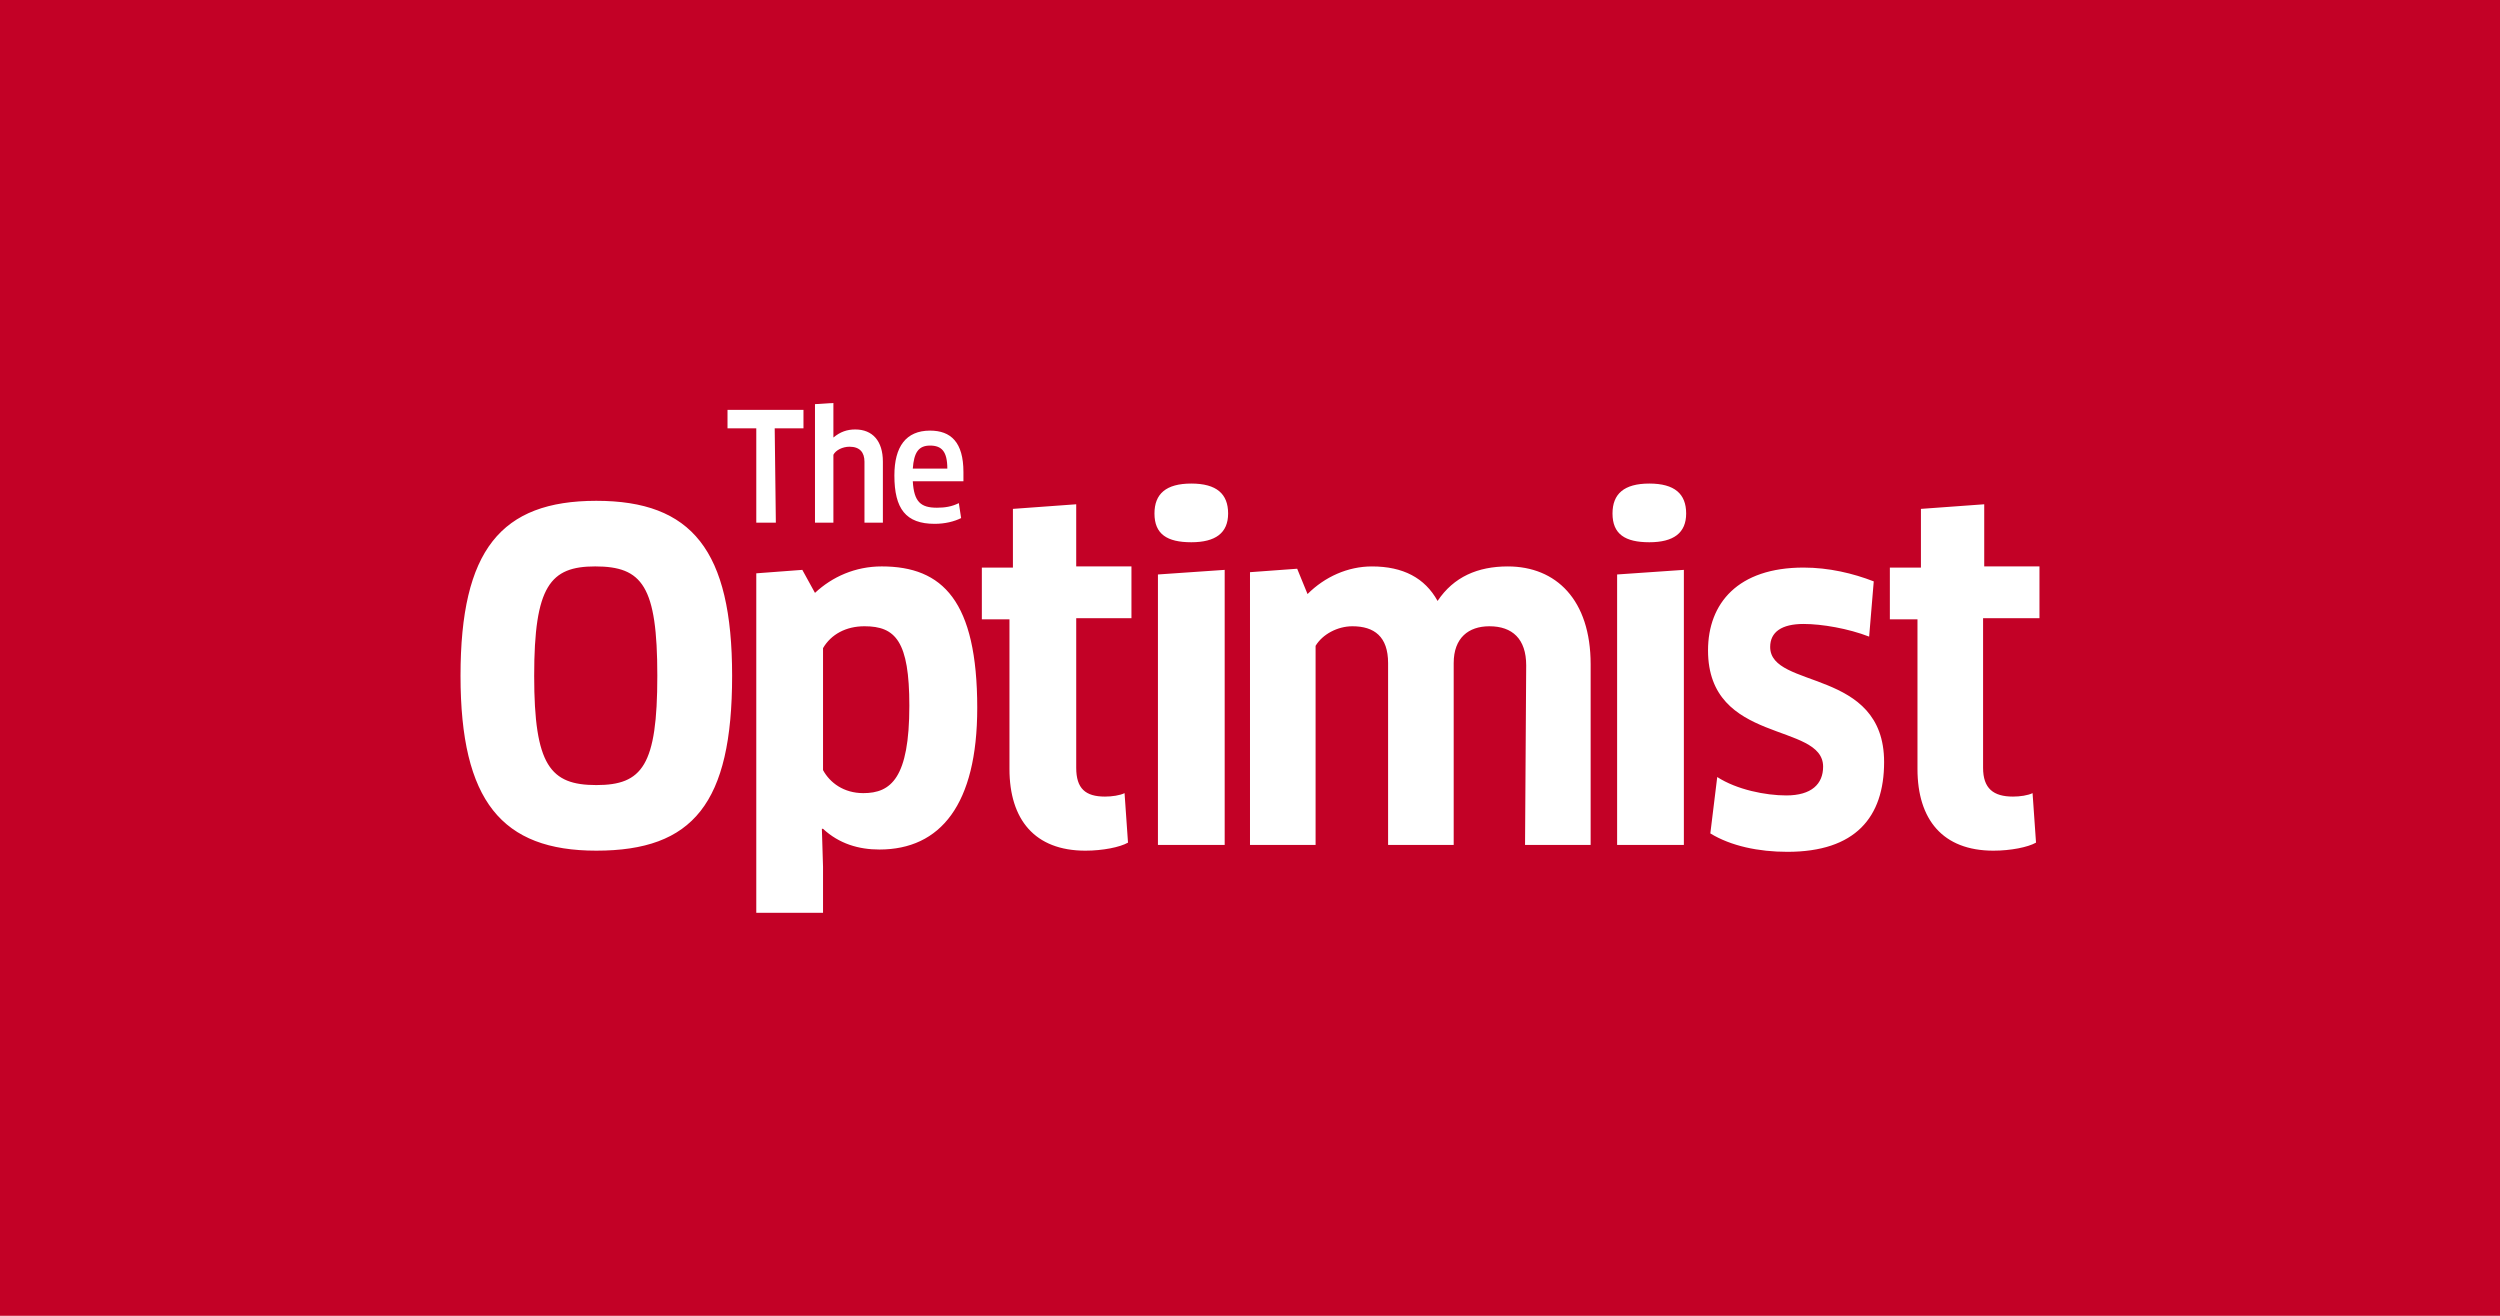 <svg id="svg4" version="1.1" viewBox="0 0 950 500" xmlns="http://www.w3.org/2000/svg">
			<path id="path1" class="mono" d="M0 500h950V0H0z" style="fill:#c30126"/>
			<path id="path1-7" d="m639.87 216.55-25.364 1.749v102.77h25.364zm-174.49 0-25.364 1.749v102.77h25.364zm-215.6 40.233c0 34.111-5.685 41.545-23.178 41.545s-23.615-7.434-23.615-41.545c0-34.111 6.122-41.545 23.178-41.545 17.93 0 23.615 7.434 23.615 41.545m28.426 0c0-47.668-15.306-66.472-51.604-66.472s-51.604 18.805-51.604 66.472c0 47.668 15.743 66.472 51.604 66.472 36.735 0 51.604-17.93 51.604-66.472m16.181-94.023h10.933v-6.997h-28.863v6.997h10.933v35.86h7.434zm34.111 35.86h6.997v-23.178c0-7.872-3.936-12.245-10.496-12.245-3.061 0-5.685 0.875-8.309 3.061v-13.12l-6.997 0.437v45.044h6.997v-25.802c0.875-1.749 3.498-3.061 6.122-3.061 3.936 0 5.685 2.187 5.685 5.685zm31.487-20.554h-13.12c0.437-6.122 2.187-8.746 6.56-8.746 4.373 0 6.56 2.187 6.56 8.746m6.122 4.811v-3.498c0-11.37-4.811-15.743-12.682-15.743-9.184 0-13.557 6.122-13.557 17.055 0 12.682 4.373 18.367 15.306 18.367 3.936 0 7.434-0.875 10.058-2.187l-0.875-5.685c-2.624 1.312-5.248 1.749-8.309 1.749-6.122 0-8.746-2.187-9.184-10.058zm-20.554 85.277c0 27.551-6.997 33.236-17.493 33.236-7.434 0-12.682-3.936-15.306-8.746v-46.356c3.061-5.248 8.746-8.309 15.743-8.309 11.808 0 17.055 5.685 17.055 30.175m25.802 0.875c0-40.671-13.12-53.79-36.297-53.79-10.058 0-18.805 3.936-25.364 10.058l-4.811-8.746-17.493 1.312v129.01h25.364v-17.493l-0.437-14.431h0.437c6.122 5.685 13.557 7.872 21.429 7.872 23.178 0 37.172-17.055 37.172-53.79m37.609-34.111h20.991v-19.679h-20.991v-23.615l-24.052 1.749v22.303h-11.808v19.679h10.496v56.851c0 19.242 9.621 31.05 28.863 31.05 6.56 0 13.12-1.312 16.181-3.061l-1.312-18.805c-1.749 0.875-4.811 1.312-7.434 1.312-7.434 0-10.933-3.061-10.933-10.933v-56.851zm57.726-39.796c0-7.434-4.373-11.37-13.994-11.37s-13.994 3.936-13.994 11.37c0 7.872 4.811 10.933 13.994 10.933 9.184 0 13.994-3.498 13.994-10.933m112.83 125.95h24.927v-68.659c0-24.49-13.12-37.172-31.487-37.172-11.37 0-20.554 3.936-26.676 13.12-4.811-8.746-13.12-13.12-24.927-13.12-9.184 0-17.93 3.936-24.49 10.496l-3.936-9.621-17.93 1.312v103.64h24.927v-75.656c2.624-4.373 8.309-7.434 13.994-7.434 8.309 0 13.557 3.936 13.557 13.994v69.096h24.927v-69.096c0-9.621 5.685-13.994 13.557-13.994 8.746 0 13.994 4.811 13.994 14.869zm61.224-125.95c0-7.434-4.373-11.37-13.994-11.37s-13.994 3.936-13.994 11.37c0 7.872 4.811 10.933 13.994 10.933 9.184 0 13.994-3.499 13.994-10.933m31.924 50.729c0-5.685 4.373-8.746 12.682-8.746 6.997 0 17.055 1.749 24.927 4.811l1.749-20.991c-7.872-3.061-17.055-5.248-26.676-5.248-24.927 0-36.297 13.557-36.297 31.487 0 35.86 43.732 27.114 43.732 44.169 0 6.56-4.373 10.933-13.994 10.933-7.872 0-18.805-2.187-26.239-6.997l-2.624 21.429c7.872 4.811 18.367 6.997 29.3 6.997 25.802 0 36.735-13.12 36.735-34.111 0-35.86-43.294-27.551-43.294-43.732m102.33-10.933v-19.679h-20.991v-23.615l-24.053 1.749v22.303h-11.808v19.679h10.496v56.851c0 19.242 9.621 31.05 28.863 31.05 6.56 0 13.12-1.312 16.181-3.061l-1.312-18.805c-1.749 0.875-4.811 1.312-7.434 1.312-7.434 0-11.37-3.061-11.37-10.933v-56.851z" fill="#fff" style="stroke-width:4.373"/>
</svg>
